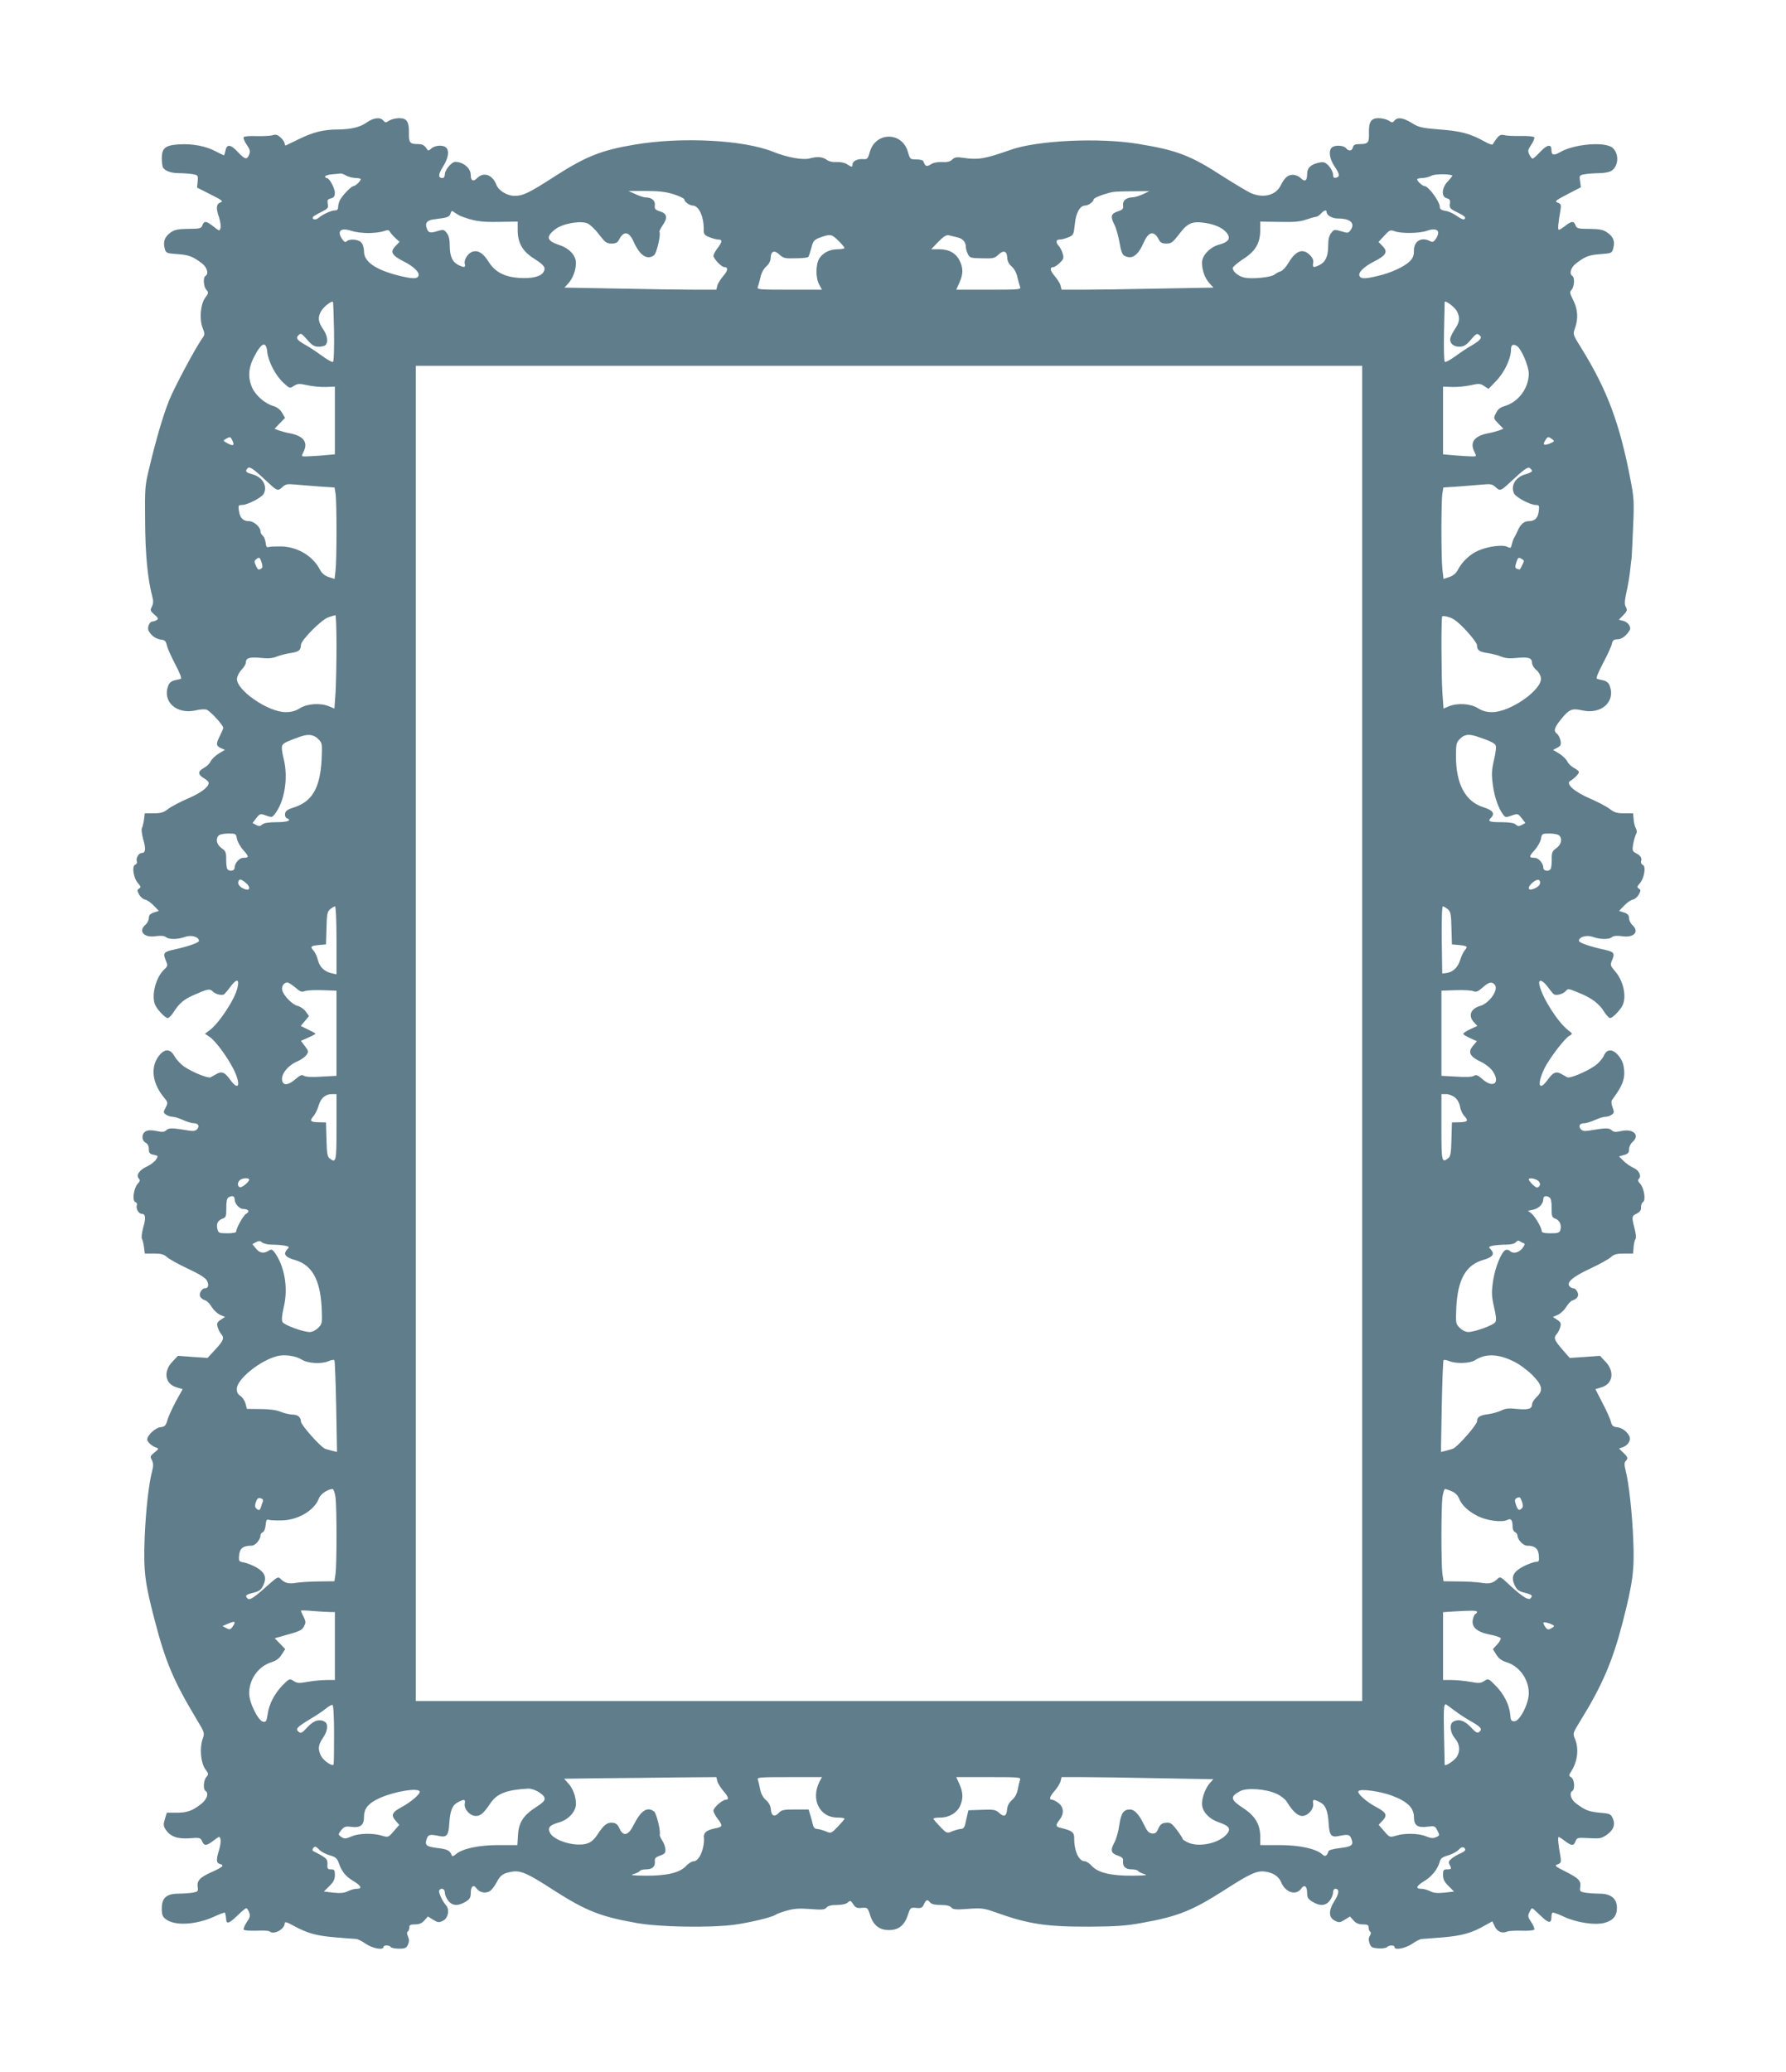 <?xml version="1.0" standalone="no"?>
<!DOCTYPE svg PUBLIC "-//W3C//DTD SVG 20010904//EN"
 "http://www.w3.org/TR/2001/REC-SVG-20010904/DTD/svg10.dtd">
<svg version="1.0" xmlns="http://www.w3.org/2000/svg"
 width="1104pt" height="1280pt" viewBox="0 0 1104 1280"
 preserveAspectRatio="xMidYMid meet">
<g transform="translate(0,1280) scale(0.1,-0.1)"
fill="#607d8b" stroke="none">
<path d="M2268 12044 c-42 -30 -96 -43 -179 -44 -87 0 -155 -17 -238 -58 -42
-20 -79 -38 -83 -40 -5 -2 -8 3 -8 10 0 8 -11 25 -24 37 -20 19 -31 22 -53 15
-15 -4 -60 -6 -99 -5 -40 2 -74 -1 -78 -7 -3 -5 5 -26 19 -46 20 -29 23 -41
15 -61 -13 -34 -26 -31 -69 15 -44 48 -69 52 -77 10 -4 -16 -8 -30 -10 -30 -1
0 -24 11 -49 24 -61 33 -143 49 -226 44 -87 -5 -109 -22 -109 -87 0 -25 4 -51
8 -57 14 -21 51 -34 99 -34 26 0 64 -3 83 -6 34 -6 35 -7 32 -44 l-4 -39 83
-42 c74 -37 81 -43 61 -50 -26 -10 -28 -36 -7 -95 7 -23 11 -51 8 -62 -5 -21
-6 -21 -43 8 -45 36 -58 37 -69 8 -7 -19 -15 -22 -87 -22 -65 -1 -85 -5 -110
-23 -36 -26 -47 -56 -36 -98 8 -29 11 -30 78 -35 71 -5 95 -14 152 -57 32 -24
44 -65 22 -78 -16 -10 -12 -67 6 -86 14 -16 14 -20 -7 -48 -30 -40 -38 -135
-16 -188 13 -33 13 -41 1 -58 -41 -55 -180 -315 -209 -390 -38 -95 -80 -239
-122 -415 -27 -109 -28 -126 -26 -330 1 -205 16 -359 44 -464 8 -30 7 -45 -2
-64 -12 -22 -11 -26 15 -49 24 -20 26 -27 15 -34 -8 -5 -19 -9 -26 -9 -19 0
-35 -37 -24 -58 16 -30 45 -50 76 -54 24 -2 30 -9 36 -34 3 -17 27 -70 52
-118 30 -57 42 -88 34 -91 -7 -2 -25 -6 -40 -9 -17 -4 -31 -16 -37 -32 -38
-99 51 -180 170 -153 24 6 54 8 65 5 21 -5 105 -96 105 -113 0 -5 -9 -26 -20
-48 -26 -51 -25 -63 5 -77 l25 -11 -38 -23 c-21 -13 -43 -34 -50 -48 -6 -14
-25 -32 -42 -41 -38 -20 -38 -41 0 -63 16 -9 30 -22 30 -29 0 -26 -49 -63
-129 -97 -46 -20 -100 -48 -120 -63 -29 -23 -46 -28 -91 -28 l-55 0 -5 -40
c-3 -22 -9 -45 -13 -52 -4 -7 0 -37 8 -68 18 -60 15 -85 -9 -85 -19 0 -38 -34
-30 -53 3 -8 -2 -17 -11 -20 -21 -9 -10 -84 19 -115 17 -20 18 -24 6 -32 -13
-8 -13 -13 0 -37 9 -16 25 -29 36 -31 12 -2 36 -18 53 -36 l33 -34 -31 -10
c-23 -8 -31 -17 -31 -34 0 -13 -9 -31 -20 -41 -48 -41 -10 -83 65 -71 31 4 50
2 61 -6 18 -16 74 -15 120 2 37 13 84 -1 84 -25 0 -12 -70 -36 -163 -56 -54
-12 -60 -21 -43 -63 14 -34 14 -36 -9 -58 -54 -51 -82 -167 -54 -223 17 -32
61 -77 76 -77 7 0 24 17 37 38 34 53 63 78 126 105 83 37 96 39 113 23 18 -19
58 -29 73 -19 5 5 23 25 38 46 39 52 57 50 44 -5 -15 -71 -115 -222 -174 -265
l-27 -20 32 -22 c36 -26 107 -123 144 -196 47 -94 35 -141 -18 -69 -35 49 -54
57 -87 38 -12 -7 -29 -16 -36 -20 -15 -8 -106 28 -161 64 -21 14 -49 43 -61
64 -25 45 -55 50 -88 16 -63 -68 -56 -171 16 -262 31 -37 31 -39 16 -69 -15
-28 -15 -31 2 -44 10 -7 28 -13 40 -13 12 0 41 -9 65 -20 24 -11 54 -20 66
-20 28 0 38 -17 22 -36 -9 -11 -23 -14 -48 -10 -107 18 -127 18 -143 3 -12
-12 -24 -13 -61 -5 -32 6 -52 6 -66 -2 -27 -14 -27 -56 -1 -70 13 -7 20 -21
20 -40 0 -23 5 -30 30 -35 28 -6 29 -7 14 -30 -8 -13 -35 -33 -59 -44 -45 -21
-66 -54 -46 -74 8 -8 6 -17 -8 -31 -25 -28 -35 -105 -15 -113 9 -3 13 -12 10
-20 -8 -19 11 -53 30 -53 24 0 27 -25 9 -85 -8 -31 -12 -61 -8 -68 4 -7 10
-30 13 -52 l5 -40 57 0 c44 0 61 -5 80 -22 13 -12 70 -44 128 -71 73 -34 109
-57 119 -74 14 -28 9 -48 -14 -48 -8 0 -19 -9 -25 -21 -13 -23 -1 -44 30 -54
10 -3 28 -22 39 -41 12 -19 35 -41 52 -48 l30 -13 -26 -17 c-22 -14 -26 -23
-20 -44 4 -15 13 -34 21 -43 22 -25 17 -41 -35 -97 l-48 -52 -91 6 -92 7 -35
-37 c-57 -60 -45 -136 24 -157 l40 -12 -41 -74 c-22 -41 -46 -93 -53 -116 -10
-36 -16 -42 -43 -45 -31 -3 -82 -50 -82 -76 0 -15 27 -40 55 -50 18 -6 17 -9
-10 -30 -27 -22 -28 -26 -16 -48 9 -19 10 -34 2 -64 -22 -83 -40 -248 -47
-420 -7 -203 1 -272 62 -504 67 -259 118 -377 257 -609 53 -88 53 -88 39 -127
-19 -56 -11 -146 17 -185 21 -28 21 -32 7 -48 -18 -19 -22 -76 -6 -86 23 -14
9 -54 -28 -82 -54 -42 -86 -53 -152 -53 l-59 0 -12 -40 c-10 -33 -9 -43 5 -64
28 -43 71 -59 147 -54 63 5 68 4 78 -18 13 -30 26 -30 67 1 18 14 35 25 37 25
14 0 14 -35 2 -77 -20 -65 -19 -84 5 -90 29 -8 17 -19 -50 -49 -74 -33 -94
-54 -88 -93 4 -27 1 -29 -31 -35 -20 -3 -59 -6 -87 -6 -74 0 -104 -26 -104
-90 0 -40 4 -52 25 -68 55 -43 189 -35 301 17 35 16 65 27 65 23 1 -4 2 -11 4
-17 1 -5 3 -18 3 -27 3 -28 20 -21 70 27 25 25 50 45 54 45 5 0 13 -12 18 -26
8 -20 5 -32 -15 -61 -13 -20 -22 -40 -18 -46 3 -5 38 -7 79 -6 40 2 76 0 80
-4 25 -24 94 13 94 50 0 11 14 7 52 -14 88 -48 141 -63 260 -73 62 -5 120 -10
129 -10 9 0 36 -13 60 -30 43 -29 109 -41 109 -20 0 6 9 10 19 10 11 0 23 -4
26 -10 3 -5 26 -10 51 -10 38 0 46 4 56 25 8 19 8 31 0 50 -7 15 -8 27 -2 30
6 4 10 15 10 26 0 15 7 19 36 19 25 0 42 7 57 24 l22 25 32 -20 c29 -18 36
-19 60 -7 33 15 44 69 20 96 -24 27 -48 82 -42 92 12 19 35 10 35 -14 0 -13 9
-35 21 -50 25 -32 61 -34 107 -6 26 16 32 26 32 54 0 42 17 55 36 28 18 -26
58 -33 84 -15 11 8 29 32 40 53 23 45 41 57 97 66 53 8 96 -11 259 -117 196
-125 286 -161 507 -200 144 -26 451 -31 607 -11 95 13 236 47 255 62 6 5 36
16 68 25 46 13 78 15 146 10 73 -6 89 -4 100 9 9 11 30 16 64 16 31 0 57 6 67
15 16 14 19 13 34 -10 14 -22 24 -26 53 -23 35 3 37 2 52 -46 20 -62 57 -91
116 -91 59 0 96 29 116 91 16 48 17 49 52 46 31 -3 38 0 48 22 14 30 22 32 39
11 8 -10 30 -15 65 -15 35 0 57 -5 65 -15 11 -13 29 -15 104 -9 83 6 98 4 166
-20 206 -74 313 -91 590 -90 154 1 220 5 317 23 221 39 311 75 507 200 163
105 206 125 258 117 51 -8 83 -30 98 -67 27 -63 92 -83 124 -37 19 27 36 14
36 -28 0 -28 6 -38 33 -54 45 -28 81 -26 106 6 12 15 21 37 21 50 0 14 6 24
14 24 26 0 25 -28 -5 -75 -38 -60 -37 -104 4 -123 24 -12 31 -11 60 7 l32 20
22 -25 c15 -17 32 -24 57 -24 29 0 36 -4 36 -19 0 -11 4 -23 10 -26 6 -4 5
-13 -2 -25 -9 -13 -9 -27 -2 -47 8 -24 15 -28 53 -31 24 -2 49 2 54 7 14 14
47 14 47 1 0 -21 66 -9 109 20 24 17 51 30 60 30 9 0 68 5 131 10 118 10 178
27 260 74 l45 25 15 -32 c16 -33 46 -45 78 -31 9 4 49 6 88 5 40 -2 74 2 78 7
3 5 -5 26 -18 45 -21 31 -23 39 -13 61 7 14 14 26 18 26 3 0 26 -21 52 -46 48
-47 67 -50 67 -10 0 12 3 25 6 28 3 4 34 -7 70 -24 78 -37 193 -54 251 -39 54
15 78 43 78 93 0 58 -37 88 -108 88 -29 0 -68 3 -88 6 -32 6 -35 8 -31 35 6
39 -9 54 -92 96 -65 33 -69 36 -47 44 20 8 22 13 17 47 -14 76 -18 122 -11
122 3 0 21 -11 39 -25 41 -31 54 -31 65 -1 9 22 13 23 83 19 65 -4 77 -2 108
19 44 30 57 65 39 104 -13 27 -19 29 -79 34 -67 6 -91 15 -147 57 -33 24 -45
65 -23 78 17 11 12 73 -8 84 -14 8 -15 13 -5 28 44 64 55 145 29 208 -15 35
-14 36 33 113 135 218 199 368 261 607 63 245 74 326 66 505 -6 166 -27 355
-47 433 -9 36 -9 51 0 60 16 16 14 25 -15 52 l-26 25 25 9 c33 13 51 45 38 69
-16 30 -45 50 -75 54 -24 2 -32 9 -38 33 -4 17 -27 69 -52 116 l-44 86 39 12
c69 21 81 97 24 157 l-35 37 -94 -7 -93 -6 -47 54 c-50 58 -54 71 -32 95 8 9
17 28 21 43 6 21 2 30 -20 44 l-26 17 30 13 c17 7 40 29 52 48 11 19 29 38 39
41 31 10 43 31 30 54 -6 12 -16 21 -23 21 -7 0 -18 5 -24 11 -24 24 19 61 127
111 58 27 115 59 128 71 19 17 36 22 80 22 l57 0 3 40 c2 22 7 44 12 50 5 6 2
34 -6 65 -19 73 -18 77 14 92 19 10 27 21 26 38 -1 14 5 29 12 33 19 11 7 85
-17 113 -14 14 -16 23 -8 31 18 18 -1 54 -35 68 -17 8 -44 26 -60 42 l-28 28
31 9 c25 7 31 14 31 35 0 15 9 34 20 44 50 42 8 85 -67 69 -37 -8 -49 -7 -61
5 -16 15 -36 15 -143 -3 -25 -4 -39 -1 -48 10 -16 19 -6 36 22 36 12 0 42 9
66 20 24 11 53 20 65 20 12 0 30 6 39 13 15 10 16 16 5 45 -8 22 -9 37 -3 46
70 94 84 138 71 210 -9 47 -51 96 -82 96 -18 0 -29 -9 -41 -35 -10 -20 -36
-49 -60 -64 -56 -37 -149 -75 -165 -67 -7 4 -24 13 -36 20 -33 19 -52 11 -87
-38 -53 -72 -65 -26 -19 71 30 62 126 188 156 204 20 11 20 12 -10 35 -64 51
-157 197 -176 277 -9 40 17 35 51 -10 15 -21 32 -41 38 -46 13 -10 54 0 72 18
18 19 12 19 85 -10 76 -31 122 -65 154 -116 13 -21 30 -39 37 -39 15 0 59 45
76 77 27 53 7 150 -43 209 -33 39 -34 41 -20 74 17 40 10 49 -43 61 -93 20
-163 44 -163 56 0 24 47 38 84 25 46 -17 102 -18 120 -2 11 8 30 10 61 6 75
-12 111 27 65 69 -11 10 -20 29 -20 42 0 18 -8 27 -31 35 l-31 10 33 34 c17
18 41 34 53 36 11 2 27 15 36 31 13 24 13 29 0 37 -12 8 -11 12 6 32 28 31 40
106 19 114 -9 4 -13 14 -11 23 7 20 -3 35 -32 50 -21 11 -23 17 -17 54 4 23
12 50 17 61 7 12 7 26 -1 40 -6 11 -12 37 -13 56 l-3 35 -55 0 c-45 0 -62 5
-91 28 -20 15 -74 43 -120 63 -96 41 -153 91 -123 109 26 15 54 44 54 55 0 5
-14 17 -30 25 -17 9 -36 27 -42 41 -7 14 -29 35 -50 48 l-38 23 26 13 c22 12
25 19 20 45 -4 16 -13 35 -21 41 -24 18 -18 38 27 93 48 59 66 66 128 52 119
-27 208 54 170 153 -6 16 -20 28 -37 32 -15 3 -34 7 -41 10 -8 2 4 33 37 96
27 51 52 105 55 121 5 21 12 27 34 27 26 0 57 23 76 57 11 19 -11 50 -40 57
l-27 7 28 29 c23 24 25 31 15 50 -9 16 -8 36 3 88 9 37 19 96 23 132 4 36 8
74 10 85 1 11 5 97 9 190 7 152 5 182 -15 285 -67 352 -144 559 -305 819 -53
85 -53 85 -39 124 21 59 17 117 -11 172 -22 44 -23 51 -10 65 17 19 20 76 5
85 -22 13 -10 54 23 78 56 43 80 52 151 57 67 5 70 6 78 35 12 43 2 71 -35 97
-27 19 -45 23 -111 24 -72 0 -80 3 -87 22 -11 28 -23 28 -63 -3 -18 -14 -36
-25 -40 -25 -8 0 -4 44 10 122 5 33 3 39 -17 46 -21 8 -14 13 60 52 l83 43 -5
38 c-5 36 -4 37 32 43 20 3 57 6 83 6 26 0 58 5 72 11 50 23 58 106 15 145
-45 41 -240 25 -327 -27 -39 -22 -52 -18 -52 17 0 36 -29 30 -71 -16 -20 -22
-41 -40 -45 -40 -5 0 -14 12 -21 26 -10 22 -8 30 13 61 13 19 21 40 18 45 -3
5 -40 9 -83 8 -42 -1 -88 1 -102 5 -21 5 -30 1 -47 -20 -11 -14 -22 -31 -24
-36 -2 -6 -24 1 -48 15 -92 51 -149 66 -279 76 -114 9 -130 13 -174 40 -53 33
-88 38 -107 15 -12 -14 -15 -14 -36 0 -13 8 -41 15 -62 15 -47 0 -61 -22 -60
-91 2 -60 -5 -69 -54 -69 -31 0 -41 -4 -45 -20 -6 -24 -26 -26 -43 -5 -15 18
-71 20 -88 3 -21 -21 -13 -71 18 -117 32 -47 34 -64 7 -69 -12 -3 -17 4 -17
21 0 13 -12 36 -26 52 -21 22 -31 26 -57 21 -53 -11 -77 -32 -77 -71 0 -43
-14 -51 -40 -25 -11 11 -33 20 -48 20 -31 0 -51 -17 -76 -67 -30 -59 -105 -79
-181 -47 -20 8 -98 55 -174 103 -200 130 -285 163 -525 202 -239 40 -625 22
-790 -37 -156 -55 -198 -63 -292 -49 -41 6 -53 4 -68 -11 -13 -13 -31 -17 -63
-15 -28 1 -54 -4 -70 -15 -26 -16 -34 -12 -46 21 -2 6 -21 10 -42 10 -38 0
-40 1 -53 47 -35 125 -199 125 -235 0 -12 -43 -16 -47 -42 -45 -34 3 -65 -13
-65 -32 0 -19 -5 -19 -35 1 -14 9 -40 14 -62 13 -24 -2 -48 3 -63 14 -27 19
-60 21 -106 8 -40 -11 -137 6 -224 41 -183 74 -569 94 -860 44 -203 -34 -300
-73 -493 -197 -156 -101 -194 -119 -246 -119 -46 0 -98 32 -112 67 -24 64 -79
83 -119 43 -25 -25 -40 -18 -40 20 0 41 -47 80 -96 80 -22 0 -64 -50 -64 -76
0 -14 -6 -24 -14 -24 -29 0 -28 22 3 71 32 52 40 96 19 117 -18 18 -69 15 -91
-5 -19 -17 -20 -17 -34 5 -12 16 -25 22 -54 22 -45 0 -53 10 -51 69 1 69 -13
91 -60 91 -21 0 -49 -7 -62 -15 -21 -14 -24 -14 -36 0 -19 23 -61 18 -102 -11z
m-128 -329 c14 -8 40 -14 58 -15 17 0 32 -3 32 -7 0 -11 -33 -43 -45 -43 -13
0 -68 -56 -84 -87 -6 -12 -11 -31 -11 -42 0 -15 -6 -21 -20 -21 -23 0 -76 -25
-102 -47 -17 -15 -43 -9 -33 7 3 4 26 18 51 30 41 21 45 25 40 50 -4 24 -1 29
19 34 19 5 25 13 25 34 0 30 -34 92 -50 92 -5 0 -10 4 -10 9 0 6 19 12 43 14
23 2 47 4 52 5 6 1 21 -5 35 -13z m6838 0 c1 -1 -11 -17 -28 -35 -39 -41 -42
-96 -7 -105 19 -5 23 -12 19 -34 -3 -25 1 -31 42 -51 50 -24 62 -35 46 -45 -5
-3 -25 6 -44 20 -19 14 -50 29 -70 32 -27 4 -36 11 -36 25 0 32 -70 128 -94
128 -12 0 -46 30 -46 42 0 4 15 8 33 8 17 1 43 7 57 15 21 11 113 11 128 0z
m-4814 -115 c36 -12 66 -26 66 -32 0 -14 31 -37 51 -38 39 0 70 -68 69 -148
-1 -28 4 -35 34 -47 20 -8 45 -15 56 -15 27 0 25 -14 -5 -54 -14 -18 -25 -39
-25 -46 0 -18 50 -70 66 -70 27 0 24 -22 -5 -55 -17 -20 -34 -47 -37 -60 l-6
-25 -132 0 c-72 0 -283 3 -469 7 l-338 6 24 26 c28 31 47 81 47 127 0 45 -40
89 -100 109 -82 27 -88 52 -27 99 45 35 154 54 198 36 16 -7 49 -38 72 -69 38
-49 47 -56 77 -56 26 0 37 6 46 23 28 57 62 53 90 -10 39 -87 84 -117 127 -85
16 11 44 133 33 144 -2 3 7 21 20 41 33 47 28 72 -16 86 -30 9 -35 15 -32 38
3 28 -19 48 -56 48 -11 0 -39 9 -63 20 l-44 20 106 0 c80 0 124 -5 173 -20z
m2901 0 c-22 -10 -50 -19 -63 -19 -41 -2 -63 -20 -60 -49 3 -22 -2 -28 -32
-38 -43 -14 -47 -32 -22 -81 11 -21 25 -71 32 -111 9 -52 17 -75 30 -82 47
-25 84 0 120 82 30 69 65 75 94 16 9 -17 20 -23 46 -23 30 0 39 7 77 56 55 73
82 84 167 71 68 -11 118 -38 137 -73 14 -27 -2 -46 -54 -60 -57 -15 -107 -67
-107 -112 0 -47 18 -97 47 -128 l24 -26 -338 -6 c-186 -4 -397 -7 -469 -7
l-132 0 -6 25 c-3 13 -20 40 -37 60 -29 33 -32 55 -6 55 6 0 23 12 38 26 23
22 26 30 18 56 -4 17 -15 38 -24 48 -21 23 -19 40 5 40 11 0 36 6 54 14 32 13
33 17 40 82 7 71 32 114 65 114 20 1 51 24 51 38 0 9 60 33 115 45 11 3 67 5
125 5 l105 1 -40 -19z m-4220 -134 c82 -32 127 -39 238 -37 l117 2 0 -52 c0
-79 29 -131 100 -176 65 -42 75 -56 60 -83 -15 -29 -75 -43 -154 -37 -90 7
-146 37 -186 100 -33 52 -62 71 -96 63 -30 -8 -58 -50 -51 -76 6 -24 -4 -25
-42 -6 -36 19 -51 55 -51 120 0 38 -6 61 -19 77 -17 22 -21 22 -61 10 -44 -13
-54 -9 -64 24 -9 31 7 46 55 51 75 9 87 13 94 35 6 19 8 19 28 4 12 -8 27 -17
32 -19z m5355 25 c0 -21 34 -41 70 -41 79 0 109 -30 77 -74 -12 -16 -17 -17
-56 -5 -41 12 -45 12 -62 -10 -13 -16 -19 -39 -19 -77 0 -65 -15 -101 -51
-120 -39 -20 -47 -18 -42 10 4 17 -3 33 -20 50 -44 44 -87 28 -133 -49 -14
-24 -35 -47 -47 -51 -12 -3 -29 -13 -38 -20 -19 -17 -132 -29 -183 -20 -39 7
-76 37 -76 60 0 7 29 32 64 55 77 49 106 99 106 180 l0 52 118 -2 c89 -2 128
1 165 14 26 9 54 17 61 17 7 0 21 9 31 20 19 21 35 26 35 11z m-5925 -131 c34
0 77 5 95 11 28 10 34 9 42 -6 6 -9 21 -26 34 -38 l24 -21 -26 -27 c-34 -35
-23 -56 49 -93 64 -32 102 -69 94 -90 -8 -21 -38 -20 -130 3 -138 36 -207 85
-207 147 0 21 -7 46 -17 56 -18 20 -73 24 -90 7 -8 -8 -15 -4 -27 12 -36 52
-10 75 58 52 21 -7 67 -13 101 -13z m6615 1 c0 -9 -7 -27 -16 -39 -12 -17 -19
-20 -34 -12 -53 28 -100 1 -100 -58 0 -32 -6 -47 -27 -68 -35 -33 -117 -71
-197 -89 -79 -19 -105 -19 -113 1 -8 21 30 58 94 90 72 37 83 58 50 93 l-26
26 35 38 c33 36 38 38 66 28 41 -15 154 -13 198 3 42 15 70 10 70 -13z m-3708
-48 c21 -20 38 -41 38 -45 0 -4 -18 -8 -40 -8 -50 0 -91 -20 -115 -56 -23 -36
-24 -119 -2 -161 l18 -33 -202 0 c-184 0 -201 1 -195 17 4 9 11 36 17 60 5 27
20 53 36 67 17 15 26 33 27 54 1 41 23 49 55 18 23 -21 34 -24 98 -22 39 0 75
4 79 8 4 4 12 29 19 55 12 48 17 53 70 71 49 16 57 14 97 -25z m734 21 c34 -7
54 -29 54 -58 0 -12 6 -32 13 -46 11 -23 18 -25 87 -26 67 -2 78 0 101 22 32
31 54 23 55 -18 1 -21 10 -39 27 -54 16 -14 31 -40 36 -67 6 -24 13 -51 17
-60 6 -16 -11 -17 -194 -17 l-201 0 19 43 c24 52 25 89 3 134 -22 48 -66 73
-128 73 l-49 0 44 46 c34 34 50 44 66 40 12 -3 34 -8 50 -12z m-3851 -583 c1
-104 -1 -184 -7 -187 -5 -3 -32 12 -61 33 -29 21 -74 52 -102 68 -60 34 -69
45 -49 65 13 13 19 10 52 -28 29 -34 44 -44 70 -44 18 -1 38 4 44 10 18 18 12
61 -16 100 -30 44 -33 73 -10 111 15 26 64 64 72 56 2 -2 5 -85 7 -184z m6939
129 c22 -39 20 -68 -8 -109 -13 -20 -27 -45 -30 -57 -9 -31 16 -57 55 -56 27
0 42 9 71 43 31 37 39 41 52 29 21 -16 9 -32 -53 -68 -25 -14 -69 -44 -98 -65
-29 -21 -56 -36 -62 -33 -5 4 -7 78 -5 183 2 98 4 182 4 186 0 16 57 -26 74
-53z m-7352 -255 c7 -61 53 -148 101 -191 38 -35 39 -35 64 -18 23 14 33 15
82 4 31 -7 82 -12 114 -11 l57 2 0 -209 0 -209 -77 -7 c-42 -3 -88 -6 -104 -6
-27 0 -27 0 -12 30 29 59 -2 98 -91 114 -21 4 -50 12 -64 17 l-25 10 32 33 33
34 -18 31 c-12 21 -32 36 -56 43 -51 15 -107 64 -129 112 -28 62 -24 124 12
192 46 89 74 99 81 29z m7725 37 c27 -17 73 -124 73 -171 -1 -90 -63 -174
-149 -200 -28 -8 -43 -20 -54 -44 -16 -31 -15 -33 15 -64 l31 -32 -25 -10
c-14 -5 -43 -13 -64 -17 -89 -16 -120 -55 -91 -114 15 -30 15 -30 -12 -30 -16
0 -62 3 -104 6 l-77 7 0 209 0 209 58 -2 c31 -1 82 4 113 11 50 11 59 11 83
-5 l27 -18 48 50 c51 53 91 138 91 193 0 30 13 37 37 22z m-957 -4247 l0
-4125 -2925 0 -2925 0 0 4125 0 4125 2925 0 2925 0 0 -4125z m-6982 3660 c13
-29 2 -33 -37 -11 -23 13 -23 14 -5 24 27 16 29 15 42 -13z m8156 12 c17 -13
16 -14 -13 -27 -38 -15 -47 -9 -29 19 15 25 18 25 42 8z m-7934 -271 c52 -49
59 -51 85 -26 20 19 31 21 82 16 32 -3 99 -8 149 -12 l92 -6 6 -37 c8 -47 8
-411 0 -477 l-6 -51 -37 12 c-24 8 -42 23 -53 45 -45 86 -139 142 -243 144
-33 0 -67 -1 -75 -4 -11 -4 -16 4 -18 27 -2 17 -10 37 -18 43 -8 7 -14 19 -14
28 0 25 -41 62 -70 62 -37 0 -57 19 -63 63 -5 34 -4 37 19 37 33 0 121 45 134
69 25 48 -7 104 -71 121 -41 11 -46 19 -27 38 12 12 38 -7 128 -92z m7810 73
c0 -4 -18 -13 -39 -19 -64 -17 -96 -73 -71 -121 13 -23 100 -69 133 -69 21 0
23 -4 19 -37 -5 -43 -24 -63 -62 -63 -29 0 -52 -20 -69 -60 -6 -14 -15 -32
-20 -40 -6 -8 -12 -27 -16 -43 -5 -24 -8 -26 -27 -16 -28 15 -117 4 -178 -22
-52 -22 -102 -69 -128 -119 -11 -22 -29 -37 -53 -45 l-36 -12 -7 60 c-8 76 -8
420 0 468 l6 37 92 6 c50 4 117 9 149 12 51 5 62 3 82 -16 26 -25 33 -23 85
26 91 85 115 102 127 92 7 -6 13 -14 13 -19z m-7854 -601 c-18 -12 -22 -10
-35 19 -11 23 -10 29 6 40 16 12 19 10 29 -19 8 -24 8 -35 0 -40z m7804 46 c0
-5 -19 -45 -25 -52 -1 -1 -9 0 -17 3 -13 5 -14 12 -5 40 9 29 13 33 29 24 10
-5 18 -12 18 -15z m-7340 -526 c0 -106 -3 -236 -6 -289 l-7 -97 -33 14 c-54
22 -132 17 -179 -11 -28 -18 -54 -25 -89 -25 -110 0 -310 139 -301 209 2 15
15 40 29 54 14 14 26 35 26 45 0 27 24 34 95 27 43 -5 70 -2 95 8 19 8 58 18
85 22 53 8 64 17 65 50 1 30 128 158 170 171 19 7 38 12 43 13 4 1 7 -86 7
-191z m6984 95 c36 -39 66 -79 66 -89 0 -32 13 -41 65 -49 28 -4 66 -14 85
-22 25 -10 52 -13 95 -8 73 7 95 0 95 -30 0 -13 11 -32 26 -44 14 -11 27 -33
29 -50 9 -72 -189 -211 -301 -211 -35 0 -61 7 -89 25 -47 28 -125 33 -179 11
l-33 -14 -7 97 c-7 118 -8 466 -1 473 3 3 23 1 44 -6 27 -8 58 -32 105 -83z
m-7097 -669 c25 -25 25 -28 21 -127 -9 -174 -58 -259 -169 -295 -42 -13 -55
-22 -57 -40 -2 -13 3 -24 12 -28 33 -13 2 -24 -66 -24 -48 0 -77 -5 -87 -14
-13 -12 -20 -12 -38 -3 l-22 12 23 30 c23 29 25 29 61 16 33 -12 38 -11 51 6
62 76 87 223 58 342 -12 48 -15 78 -8 88 8 13 36 26 114 53 47 16 80 11 107
-16z m7158 17 c74 -24 110 -40 119 -54 6 -10 3 -41 -9 -92 -15 -66 -16 -88 -7
-157 11 -77 35 -143 64 -182 13 -17 18 -17 52 -5 37 13 39 13 62 -16 l23 -30
-22 -12 c-18 -9 -25 -9 -38 3 -10 9 -39 14 -86 14 -77 0 -89 5 -67 27 27 27
12 47 -48 66 -110 35 -168 143 -168 314 0 76 2 86 25 108 26 27 52 31 100 16z
m-7660 -635 c4 -19 22 -50 40 -70 35 -38 35 -46 -1 -46 -25 0 -54 -34 -54 -62
0 -20 -34 -25 -45 -7 -4 5 -7 32 -7 59 1 43 -3 52 -29 70 -30 22 -38 57 -17
78 7 7 33 12 60 12 46 0 47 -1 53 -34z m8173 22 c21 -21 13 -56 -17 -78 -26
-18 -30 -27 -29 -70 0 -27 -3 -54 -7 -59 -11 -18 -45 -13 -45 7 0 28 -29 62
-54 62 -36 0 -36 8 -1 46 18 20 36 51 40 70 6 33 7 34 53 34 27 0 53 -5 60
-12z m-8115 -296 c25 -22 22 -45 -5 -37 -33 10 -52 31 -44 50 6 17 17 14 49
-13z m7997 4 c0 -16 -18 -31 -47 -40 -32 -10 -30 17 3 43 27 21 44 20 44 -3z
m-7440 -356 l0 -210 -27 6 c-47 10 -77 38 -88 82 -5 22 -18 50 -29 61 -21 23
-15 28 44 33 l35 3 3 100 c2 87 5 102 23 118 12 9 25 17 30 17 5 0 9 -94 9
-210z m6869 193 c18 -16 21 -31 23 -118 l3 -100 35 -3 c58 -5 65 -10 46 -31
-10 -11 -23 -39 -30 -62 -14 -46 -45 -76 -86 -81 l-25 -3 -3 208 c-1 119 1
207 7 207 5 0 18 -8 30 -17z m-7124 -484 c29 -26 40 -30 58 -23 12 5 61 8 110
6 l87 -3 0 -263 0 -263 -92 -5 c-57 -4 -98 -2 -109 5 -14 9 -24 4 -53 -21 -42
-36 -72 -41 -81 -12 -12 39 33 98 97 124 20 9 44 26 52 38 14 20 14 24 -9 54
l-25 33 45 20 c25 11 45 22 45 24 0 3 -21 14 -46 26 l-45 22 25 30 26 31 -20
28 c-11 16 -34 31 -50 35 -31 7 -84 59 -95 95 -7 23 9 50 31 50 7 0 29 -14 49
-31z m7415 16 c25 -30 -33 -113 -90 -130 -60 -17 -76 -61 -39 -101 l21 -23
-46 -21 c-25 -12 -44 -25 -41 -29 2 -4 22 -16 44 -26 l40 -18 -24 -29 c-33
-39 -20 -66 48 -98 31 -15 61 -39 75 -60 47 -71 3 -106 -63 -49 -29 26 -40 31
-54 22 -11 -7 -52 -9 -109 -5 l-92 5 0 263 0 263 88 3 c48 2 97 -1 109 -6 18
-7 29 -3 58 23 40 35 57 38 75 16z m-7160 -880 c0 -215 -2 -223 -43 -192 -13
10 -17 33 -19 117 l-3 105 -43 1 c-54 1 -60 8 -35 37 11 12 25 41 32 64 13 48
42 73 83 73 l28 0 0 -205z m6913 185 c15 -12 28 -35 32 -57 3 -21 16 -48 28
-60 26 -28 19 -36 -35 -37 l-43 -1 -3 -104 c-2 -85 -6 -107 -20 -117 -40 -31
-42 -23 -42 191 l0 205 29 0 c15 0 40 -9 54 -20z m-7453 -508 c0 -16 -48 -54
-59 -47 -14 8 -14 28 1 43 14 14 58 16 58 4z m7974 -14 c8 -13 7 -21 -2 -30
-9 -9 -17 -7 -37 12 -14 13 -25 28 -25 32 0 16 52 4 64 -14z m-8064 -106 c0
-29 29 -62 55 -62 31 0 41 -16 17 -29 -17 -9 -62 -88 -62 -110 0 -7 -20 -11
-55 -11 -50 0 -55 2 -61 25 -8 34 1 53 30 65 23 8 25 14 25 66 -1 37 4 59 12
65 22 14 39 10 39 -9z m8129 9 c8 -6 13 -28 12 -65 0 -51 2 -58 24 -66 26 -10
39 -40 30 -70 -5 -17 -15 -20 -61 -20 -37 0 -54 4 -54 13 0 21 -41 91 -63 109
l-22 17 33 7 c34 7 62 36 62 66 0 19 17 23 39 9z m-7897 -291 c25 0 60 -3 77
-6 30 -6 31 -8 15 -25 -25 -28 -11 -47 49 -64 105 -30 156 -121 165 -292 4
-99 4 -102 -21 -127 -16 -16 -37 -26 -54 -26 -41 1 -154 42 -166 61 -8 12 -5
39 7 93 29 120 4 257 -59 341 -13 16 -19 18 -35 7 -31 -19 -57 -14 -79 15
l-21 26 22 12 c18 9 26 9 39 -2 8 -7 36 -13 61 -13z m7736 9 c10 -3 8 -11 -8
-32 -22 -28 -58 -35 -77 -16 -7 7 -18 9 -26 6 -26 -10 -66 -109 -78 -193 -10
-71 -9 -92 6 -159 13 -55 16 -82 8 -94 -12 -19 -125 -60 -166 -61 -17 0 -38
10 -54 26 -25 25 -25 28 -21 127 9 172 59 261 165 292 60 17 74 36 49 64 -16
17 -15 19 15 25 17 3 53 6 79 6 30 0 52 6 60 15 8 9 17 12 24 6 6 -4 17 -10
24 -12z m-7552 -720 c38 -23 119 -28 165 -9 16 7 32 10 36 6 3 -3 8 -132 11
-286 l5 -281 -29 7 c-16 4 -36 10 -45 13 -27 10 -149 147 -149 168 0 27 -20
43 -54 43 -17 1 -49 8 -71 17 -26 11 -70 17 -124 17 l-85 1 -8 32 c-5 18 -19
40 -32 48 -17 11 -23 24 -22 46 3 60 144 173 249 200 46 12 115 2 153 -22z
m7491 -11 c34 -16 85 -54 115 -84 63 -64 69 -95 26 -136 -15 -14 -28 -35 -28
-46 0 -27 -24 -34 -96 -27 -47 5 -68 3 -92 -9 -18 -9 -53 -19 -79 -23 -56 -7
-73 -18 -73 -45 0 -21 -121 -159 -149 -169 -9 -3 -29 -9 -45 -13 l-29 -7 5
281 c3 154 8 283 11 286 4 4 20 1 36 -6 43 -17 128 -14 159 6 64 42 143 40
239 -8z m-7283 -840 c8 -69 8 -412 0 -472 l-7 -46 -91 -1 c-50 0 -113 -4 -141
-8 -50 -9 -75 -3 -103 26 -12 12 -21 7 -62 -29 -95 -86 -126 -108 -139 -95
-18 18 -13 24 34 36 37 9 49 18 62 45 23 49 11 80 -41 111 -25 14 -60 28 -78
31 -32 6 -33 7 -30 46 4 42 26 58 77 58 23 0 55 37 55 64 0 7 6 16 14 19 8 3
16 22 18 44 2 29 7 37 18 33 8 -3 44 -5 80 -4 101 1 205 62 232 138 10 25 53
55 84 56 6 0 14 -24 18 -52z m6900 38 c21 -9 37 -25 44 -42 15 -41 55 -80 114
-110 58 -30 153 -42 185 -25 24 12 33 -1 33 -45 0 -14 7 -27 15 -30 8 -4 15
-14 15 -23 1 -24 36 -61 58 -61 49 0 70 -17 74 -59 3 -36 1 -41 -17 -41 -12 0
-46 -12 -76 -27 -66 -34 -81 -65 -56 -118 13 -28 25 -37 62 -46 47 -12 52 -18
34 -36 -13 -13 -63 22 -145 100 -35 33 -43 36 -55 24 -29 -29 -53 -35 -104
-26 -27 4 -91 8 -141 8 l-91 1 -7 46 c-8 60 -8 403 0 472 4 28 11 52 16 52 5
0 24 -6 42 -14z m-7350 -65 c-3 -9 -9 -24 -11 -33 -6 -21 -14 -23 -30 -7 -8 8
-8 20 -1 39 7 21 14 27 29 23 14 -4 18 -11 13 -22z m7784 0 c7 -20 7 -32 -1
-40 -17 -17 -24 -13 -36 21 -9 24 -8 34 1 40 21 13 25 10 36 -21z m-7366 -681
l28 0 0 -210 0 -210 -52 0 c-28 0 -80 -5 -115 -11 -54 -10 -67 -9 -88 5 -24
16 -26 16 -68 -26 -50 -52 -85 -118 -93 -182 -6 -40 -10 -47 -27 -44 -31 5
-87 118 -87 176 0 88 59 169 141 193 27 9 46 23 60 46 l22 34 -33 34 -32 33
43 12 c112 31 124 36 138 61 12 23 12 29 -2 59 -10 18 -17 35 -17 38 0 3 34 2
77 -2 42 -3 89 -6 105 -6z m7088 1 c0 -5 -4 -11 -10 -13 -5 -1 -12 -17 -16
-35 -9 -46 25 -76 103 -92 35 -6 65 -17 69 -22 3 -6 -6 -23 -21 -39 l-27 -29
21 -34 c14 -23 33 -37 60 -46 82 -24 141 -105 141 -193 0 -65 -56 -173 -89
-173 -20 0 -23 6 -26 43 -5 58 -40 128 -92 179 -42 43 -44 43 -68 27 -21 -14
-34 -15 -88 -5 -35 6 -87 11 -115 11 l-52 0 0 210 0 209 58 4 c119 7 152 7
152 -2z m-7680 -68 c0 -5 -7 -16 -14 -26 -12 -16 -18 -17 -38 -6 l-23 12 30
13 c35 15 45 17 45 7z m8149 -13 c11 -6 9 -10 -9 -20 -20 -11 -25 -10 -37 6
-7 10 -13 22 -13 27 0 8 32 1 59 -13z m-7534 -676 c0 -98 -1 -182 -3 -186 -6
-15 -62 23 -77 52 -21 41 -19 69 11 112 29 41 34 85 13 99 -33 21 -71 9 -109
-33 -33 -36 -41 -40 -54 -28 -22 17 -11 29 72 79 37 22 81 51 97 65 17 14 35
24 40 22 6 -2 10 -71 10 -182z m6922 150 c27 -20 71 -50 100 -66 66 -37 78
-51 58 -68 -13 -11 -21 -6 -54 29 -39 42 -77 53 -110 32 -23 -15 -17 -66 12
-101 31 -36 35 -79 11 -116 -17 -25 -74 -61 -74 -47 0 5 -2 88 -4 185 -3 157
-2 188 11 188 1 0 24 -16 50 -36z m-4553 -439 c3 -13 20 -40 36 -59 33 -37 38
-56 16 -56 -21 0 -76 -49 -76 -67 0 -9 11 -31 25 -49 33 -43 32 -51 -7 -59
-58 -11 -79 -27 -77 -54 6 -70 -29 -151 -63 -151 -11 0 -33 -13 -48 -30 -39
-41 -118 -60 -250 -59 -82 1 -98 3 -73 10 18 5 35 14 38 19 3 6 21 10 39 10
39 0 57 18 54 50 -2 18 4 25 32 35 29 10 35 17 33 40 -1 15 -10 39 -20 54 -9
14 -16 30 -15 34 7 23 -20 133 -35 145 -43 31 -81 6 -127 -85 -32 -65 -64 -72
-87 -20 -10 23 -21 33 -42 35 -33 4 -56 -14 -94 -73 -17 -27 -39 -47 -60 -54
-68 -25 -206 13 -233 64 -17 32 -3 49 55 65 58 16 105 67 105 114 0 47 -19 97
-48 128 l-25 28 229 3 c126 1 338 3 470 5 l242 2 6 -25z m632 -2 c-56 -110 0
-223 110 -223 24 0 44 -3 44 -7 0 -4 -19 -26 -42 -50 -41 -42 -41 -42 -76 -27
-19 7 -43 14 -53 14 -12 0 -21 10 -25 28 -3 15 -10 42 -16 60 l-10 32 -82 0
c-71 0 -86 -3 -101 -20 -27 -29 -47 -21 -50 20 -2 23 -12 42 -30 58 -18 15
-31 39 -36 65 -4 23 -11 50 -14 60 -7 16 7 17 194 17 l202 0 -15 -27z m1239
10 c-3 -10 -10 -37 -14 -60 -5 -26 -18 -50 -36 -65 -18 -16 -28 -35 -30 -58
-3 -42 -19 -49 -49 -21 -21 19 -33 22 -106 19 l-84 -3 -7 -30 c-4 -16 -10 -42
-13 -57 -4 -18 -13 -28 -25 -28 -10 0 -34 -7 -53 -14 -35 -15 -35 -15 -76 27
-23 24 -42 46 -42 50 0 4 19 7 43 7 54 0 104 30 123 75 19 46 17 81 -6 133
l-19 42 201 0 c187 0 200 -1 193 -17z m858 10 l337 -6 -19 -21 c-28 -30 -51
-89 -51 -131 0 -47 43 -94 106 -115 64 -22 76 -41 44 -76 -49 -53 -166 -78
-232 -50 -21 9 -38 20 -38 25 0 4 -16 29 -36 55 -31 41 -40 47 -67 44 -25 -2
-35 -10 -47 -36 -11 -26 -19 -32 -39 -30 -20 2 -31 15 -49 53 -30 63 -59 95
-87 95 -40 0 -55 -22 -66 -95 -5 -39 -19 -87 -30 -108 -27 -49 -22 -68 21 -82
28 -10 34 -17 32 -35 -3 -32 15 -50 54 -50 18 0 36 -4 39 -10 3 -5 20 -14 38
-19 25 -7 9 -9 -73 -10 -132 -1 -211 18 -250 59 -15 17 -35 30 -44 30 -38 0
-67 64 -66 146 0 33 -15 44 -82 60 -33 7 -35 17 -8 51 28 36 26 77 -6 102 -15
12 -33 21 -40 21 -22 0 -16 20 16 56 16 19 33 46 36 59 l6 25 132 0 c72 0 283
-3 469 -7z m-3832 -86 c51 -34 48 -51 -14 -90 -82 -53 -110 -96 -115 -173 l-4
-64 -117 0 c-123 0 -225 -22 -265 -58 -10 -9 -21 -13 -23 -7 -11 31 -26 39
-83 46 -74 9 -86 17 -73 56 10 29 20 31 78 19 46 -10 58 5 62 76 5 81 19 115
54 133 38 20 47 19 42 -8 -7 -34 32 -77 68 -77 30 0 48 16 91 79 40 60 102 83
234 90 18 0 45 -9 65 -22z m4560 -10 c26 -12 54 -34 63 -49 36 -59 67 -88 96
-88 35 0 73 44 67 77 -5 27 4 28 42 8 35 -18 49 -52 54 -133 4 -71 16 -86 62
-76 59 12 69 10 79 -19 14 -38 1 -47 -75 -56 -35 -4 -64 -12 -66 -17 -12 -33
-22 -38 -40 -21 -39 35 -141 57 -265 57 l-118 0 0 50 c0 78 -31 130 -106 179
-79 52 -82 70 -19 104 41 23 162 14 226 -16z m-5297 15 c8 -13 -53 -66 -111
-97 -60 -32 -68 -50 -37 -85 l22 -25 -34 -39 c-33 -39 -35 -39 -73 -28 -53 17
-142 15 -184 -3 -44 -18 -49 -18 -71 -2 -16 12 -16 14 3 39 18 22 27 25 60 21
59 -8 81 9 81 62 0 52 28 85 100 117 92 40 230 63 244 40z m6011 -27 c94 -35
135 -75 135 -132 0 -52 23 -68 86 -59 41 5 45 4 59 -24 15 -29 15 -31 -8 -41
-18 -8 -33 -7 -62 5 -44 19 -132 21 -186 4 -38 -11 -40 -11 -73 28 l-34 39 24
26 c32 34 24 50 -39 84 -61 32 -119 84 -110 98 10 17 134 0 208 -28z m-6630
-335 c10 -11 38 -26 63 -33 37 -11 46 -19 56 -48 19 -53 41 -81 87 -109 52
-31 61 -50 24 -50 -14 0 -39 -7 -55 -15 -21 -11 -45 -13 -88 -9 l-60 7 34 34
c26 25 34 42 34 68 0 30 -3 35 -24 35 -21 0 -24 4 -22 32 1 27 -5 35 -39 55
-22 12 -44 24 -49 26 -11 4 1 27 13 27 4 0 16 -9 26 -20z m7082 3 c2 -6 -10
-16 -27 -23 -17 -7 -42 -21 -55 -32 -20 -15 -23 -23 -15 -38 14 -27 13 -30
-15 -30 -22 0 -25 -4 -25 -35 0 -26 8 -43 34 -68 l34 -34 -60 -7 c-43 -4 -67
-2 -88 9 -16 8 -40 15 -55 15 -37 0 -31 17 18 47 47 28 84 74 96 119 5 21 16
30 52 40 25 8 54 23 64 34 19 21 36 22 42 3z"/>
</g>
</svg>
